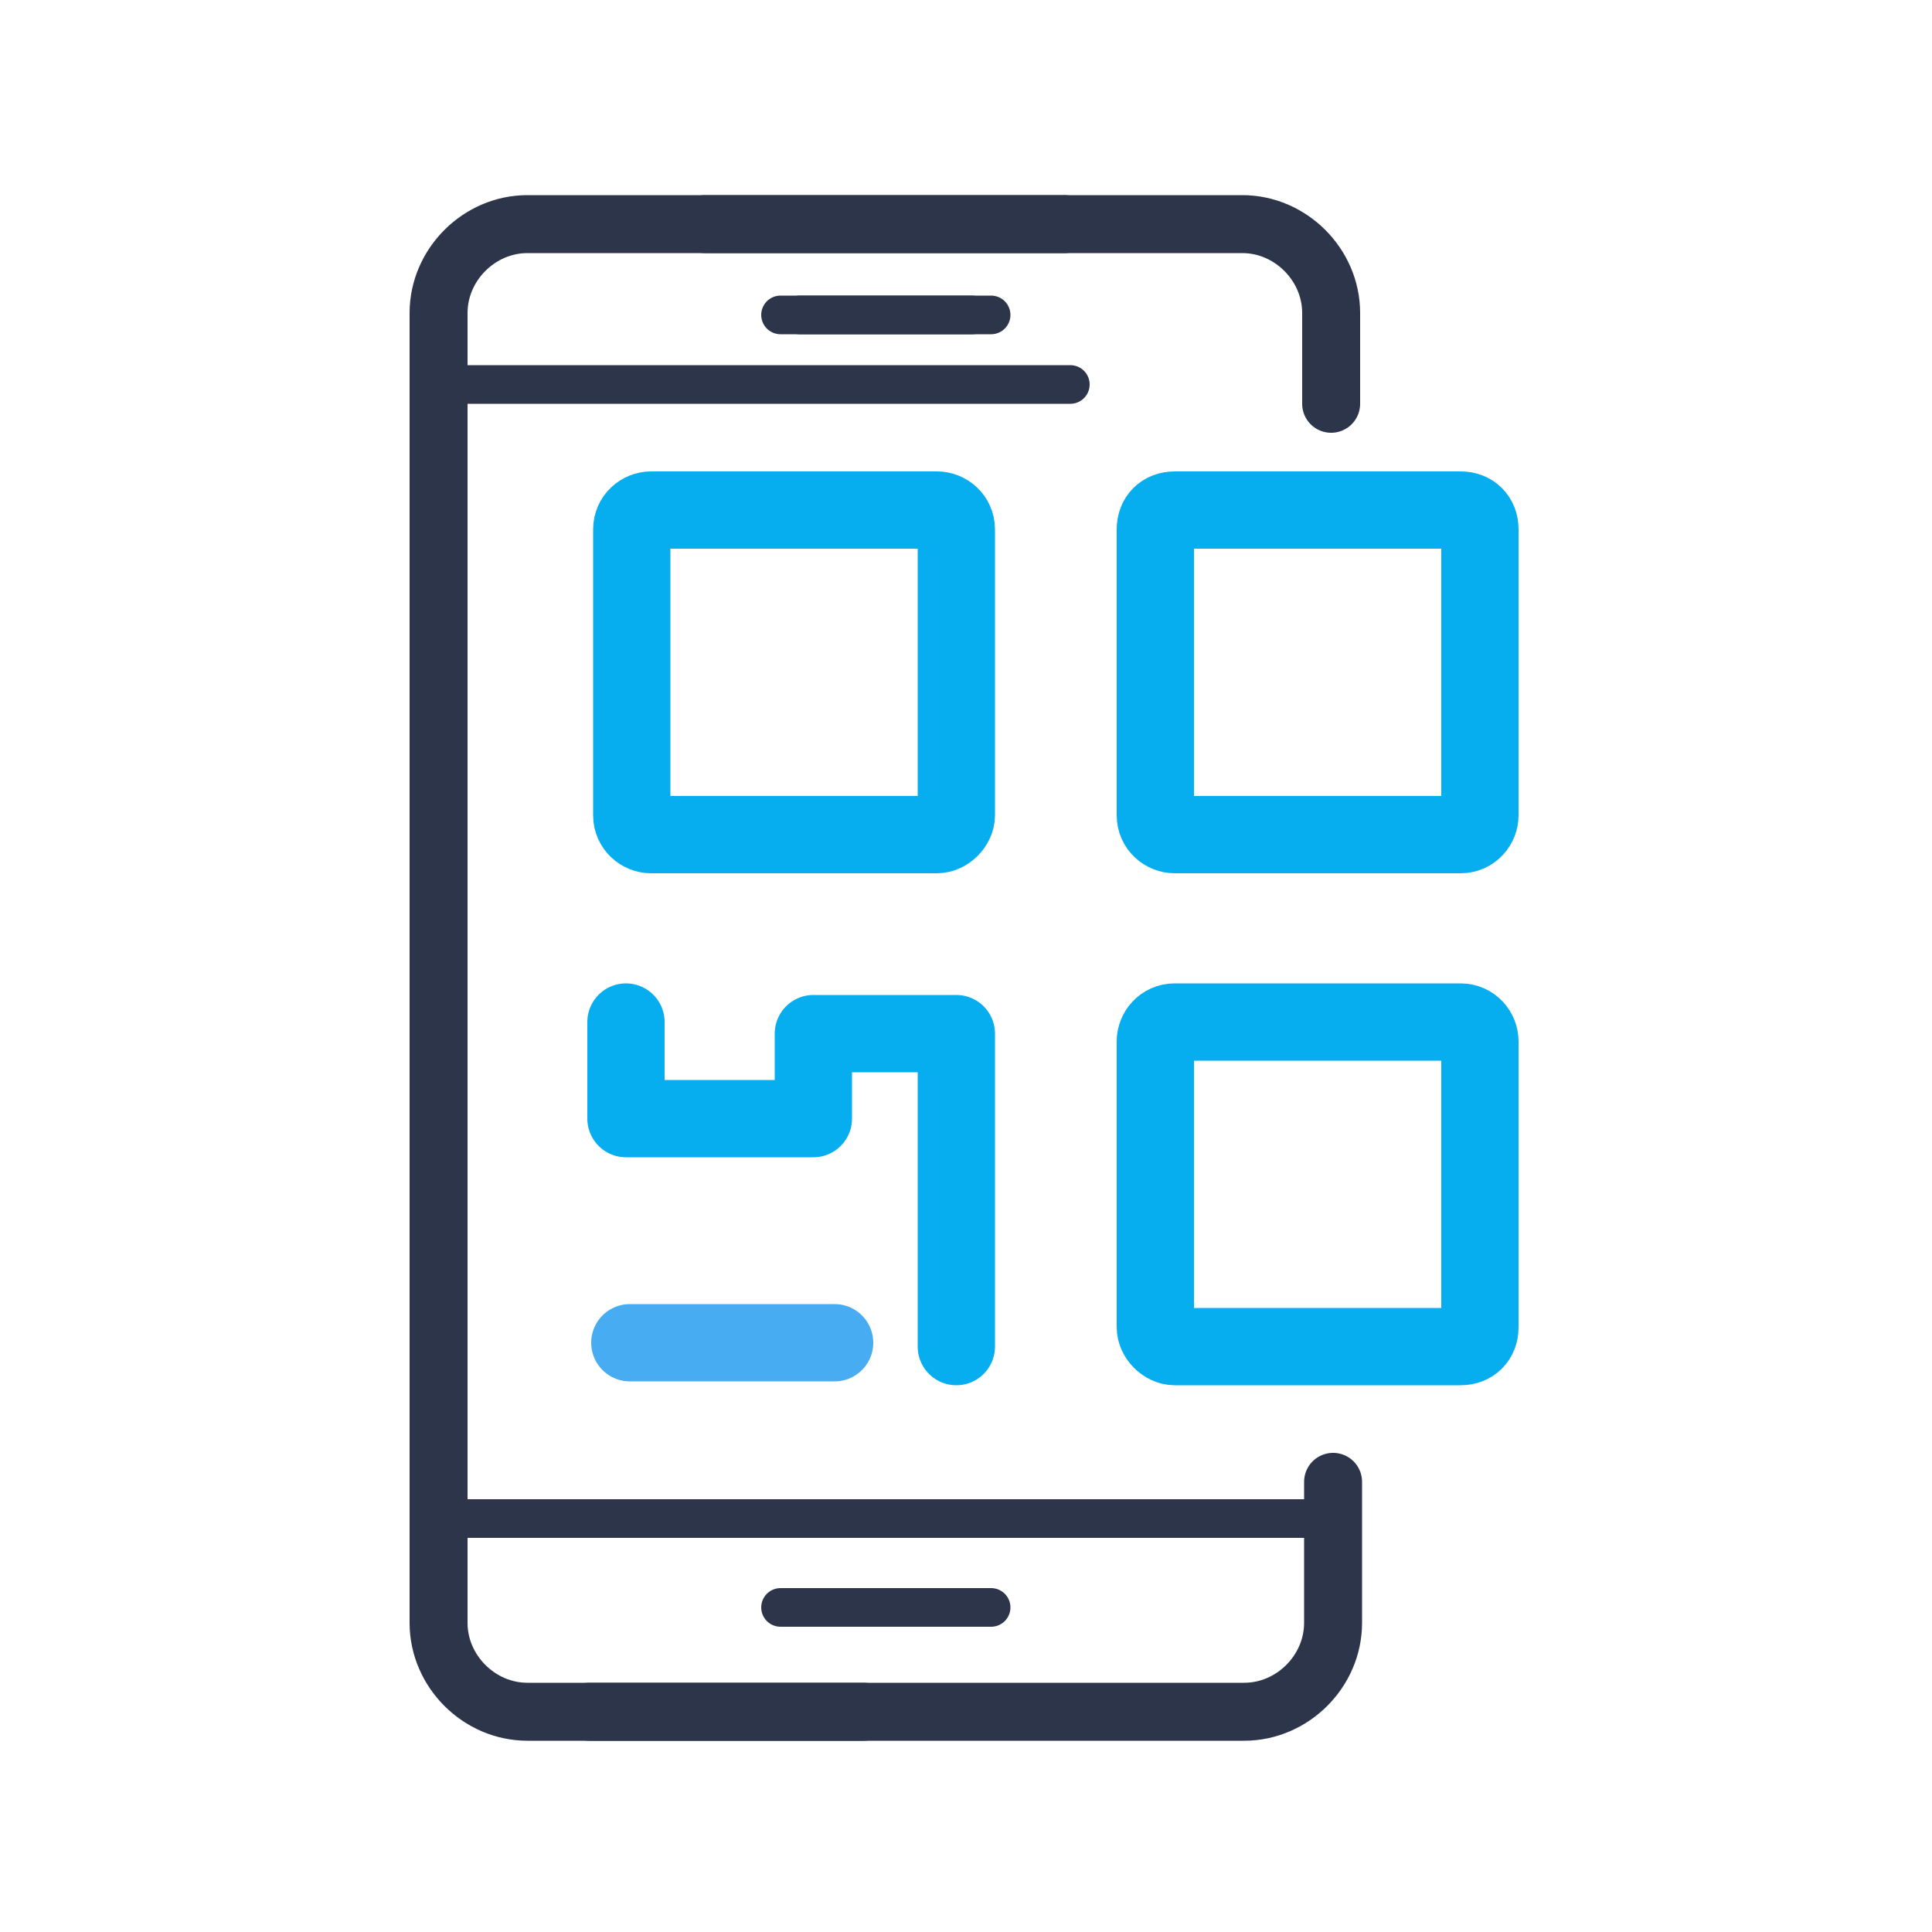 <?xml version="1.0" encoding="utf-8"?>
<!-- Generator: Adobe Illustrator 23.1.1, SVG Export Plug-In . SVG Version: 6.00 Build 0)  -->
<svg version="1.1" id="Слой_1" xmlns="http://www.w3.org/2000/svg" xmlns:xlink="http://www.w3.org/1999/xlink" x="0px" y="0px"
	 viewBox="0 0 100 100" enable-background="new 0 0 100 100" xml:space="preserve">
<path fill="none" stroke="#2C3549" stroke-width="3" stroke-linecap="round" stroke-linejoin="round" stroke-miterlimit="10" d="
	M22.7,20.9v-4.7c0-2.5,2.1-4.6,4.6-4.6h27.8"/>
<path fill="none" stroke="#2C3549" stroke-width="3" stroke-linecap="round" stroke-linejoin="round" stroke-miterlimit="10" d="
	M22.7,38"/>
<path fill="none" stroke="#2C3549" stroke-width="3" stroke-linecap="round" stroke-linejoin="round" stroke-miterlimit="10" d="
	M44.7,88.6H27.3c-2.5,0-4.6-2.1-4.6-4.6v-64"/>
<line fill="none" stroke="#2C3549" stroke-width="2" stroke-linecap="round" stroke-linejoin="round" stroke-miterlimit="10" x1="23" y1="19.9" x2="55.4" y2="19.9"/>
<line fill="none" stroke="#2C3549" stroke-width="2" stroke-linecap="round" stroke-linejoin="round" stroke-miterlimit="10" x1="23.3" y1="78.6" x2="46" y2="78.6"/>
<line fill="none" stroke="#2C3549" stroke-width="2" stroke-linecap="round" stroke-miterlimit="10" x1="40.4" y1="83.2" x2="50.3" y2="83.2"/>
<line fill="none" stroke="#2C3549" stroke-width="2" stroke-linecap="round" stroke-miterlimit="10" x1="40.4" y1="16.3" x2="50.3" y2="16.3"/>
<path fill="none" stroke="#2C3549" stroke-width="3" stroke-linecap="round" stroke-linejoin="round" stroke-miterlimit="10" d="
	M68.9,20.9v-4.7c0-2.5-2.1-4.6-4.6-4.6H36.5"/>
<path fill="none" stroke="#2C3549" stroke-width="3" stroke-linecap="round" stroke-linejoin="round" stroke-miterlimit="10" d="
	M68.9,36"/>
<path fill="none" stroke="#2C3549" stroke-width="3" stroke-linecap="round" stroke-linejoin="round" stroke-miterlimit="10" d="
	M30.5,88.6h33.9c2.5,0,4.6-2.1,4.6-4.6v-7.3"/>
<path fill="none" stroke="#2C3549" stroke-width="2" stroke-linecap="round" stroke-linejoin="round" stroke-miterlimit="10" d="
	M36.3,19.9"/>
<line fill="none" stroke="#2C3549" stroke-width="2" stroke-linecap="round" stroke-linejoin="round" stroke-miterlimit="10" x1="68.4" y1="78.6" x2="45.7" y2="78.6"/>
<line fill="none" stroke="#2C3549" stroke-width="2" stroke-linecap="round" stroke-miterlimit="10" x1="51.3" y1="83.2" x2="41.4" y2="83.2"/>
<line fill="none" stroke="#2C3549" stroke-width="2" stroke-linecap="round" stroke-miterlimit="10" x1="51.3" y1="16.3" x2="41.4" y2="16.3"/>
<path fill="none" stroke="#06ADEF" stroke-width="4" stroke-linecap="round" stroke-linejoin="round" stroke-miterlimit="10" d="
	M60.8,43.2h14.8c0.6,0,1-0.5,1-1V27.4c0-0.6-0.4-1-1-1H60.8c-0.6,0-1,0.4-1,1v14.8C59.8,42.8,60.3,43.2,60.8,43.2z"/>
<path fill="none" stroke="#06ADEF" stroke-width="4" stroke-linecap="round" stroke-linejoin="round" stroke-miterlimit="10" d="
	M60.8,69.7h14.8c0.6,0,1-0.4,1-1V53.9c0-0.5-0.4-1-1-1H60.8c-0.6,0-1,0.5-1,1v14.8C59.8,69.2,60.3,69.7,60.8,69.7z"/>
<path fill="none" stroke="#06ADEF" stroke-width="4" stroke-linecap="round" stroke-linejoin="round" stroke-miterlimit="10" d="
	M33.7,43.2h14.8c0.5,0,1-0.5,1-1V27.4c0-0.6-0.5-1-1-1H33.7c-0.5,0-1,0.4-1,1v14.8C32.7,42.8,33.2,43.2,33.7,43.2z"/>
<polyline fill="none" stroke="#06ADEF" stroke-width="4" stroke-linecap="round" stroke-linejoin="round" stroke-miterlimit="10" points="
	32.4,52.9 32.4,57.9 42.1,57.9 42.1,53.5 49.5,53.5 49.5,69.7 "/>
<line fill="none" stroke="#48ACF2" stroke-width="4" stroke-linecap="round" stroke-linejoin="round" stroke-miterlimit="10" x1="43.2" y1="69.5" x2="32.6" y2="69.5"/>
</svg>
